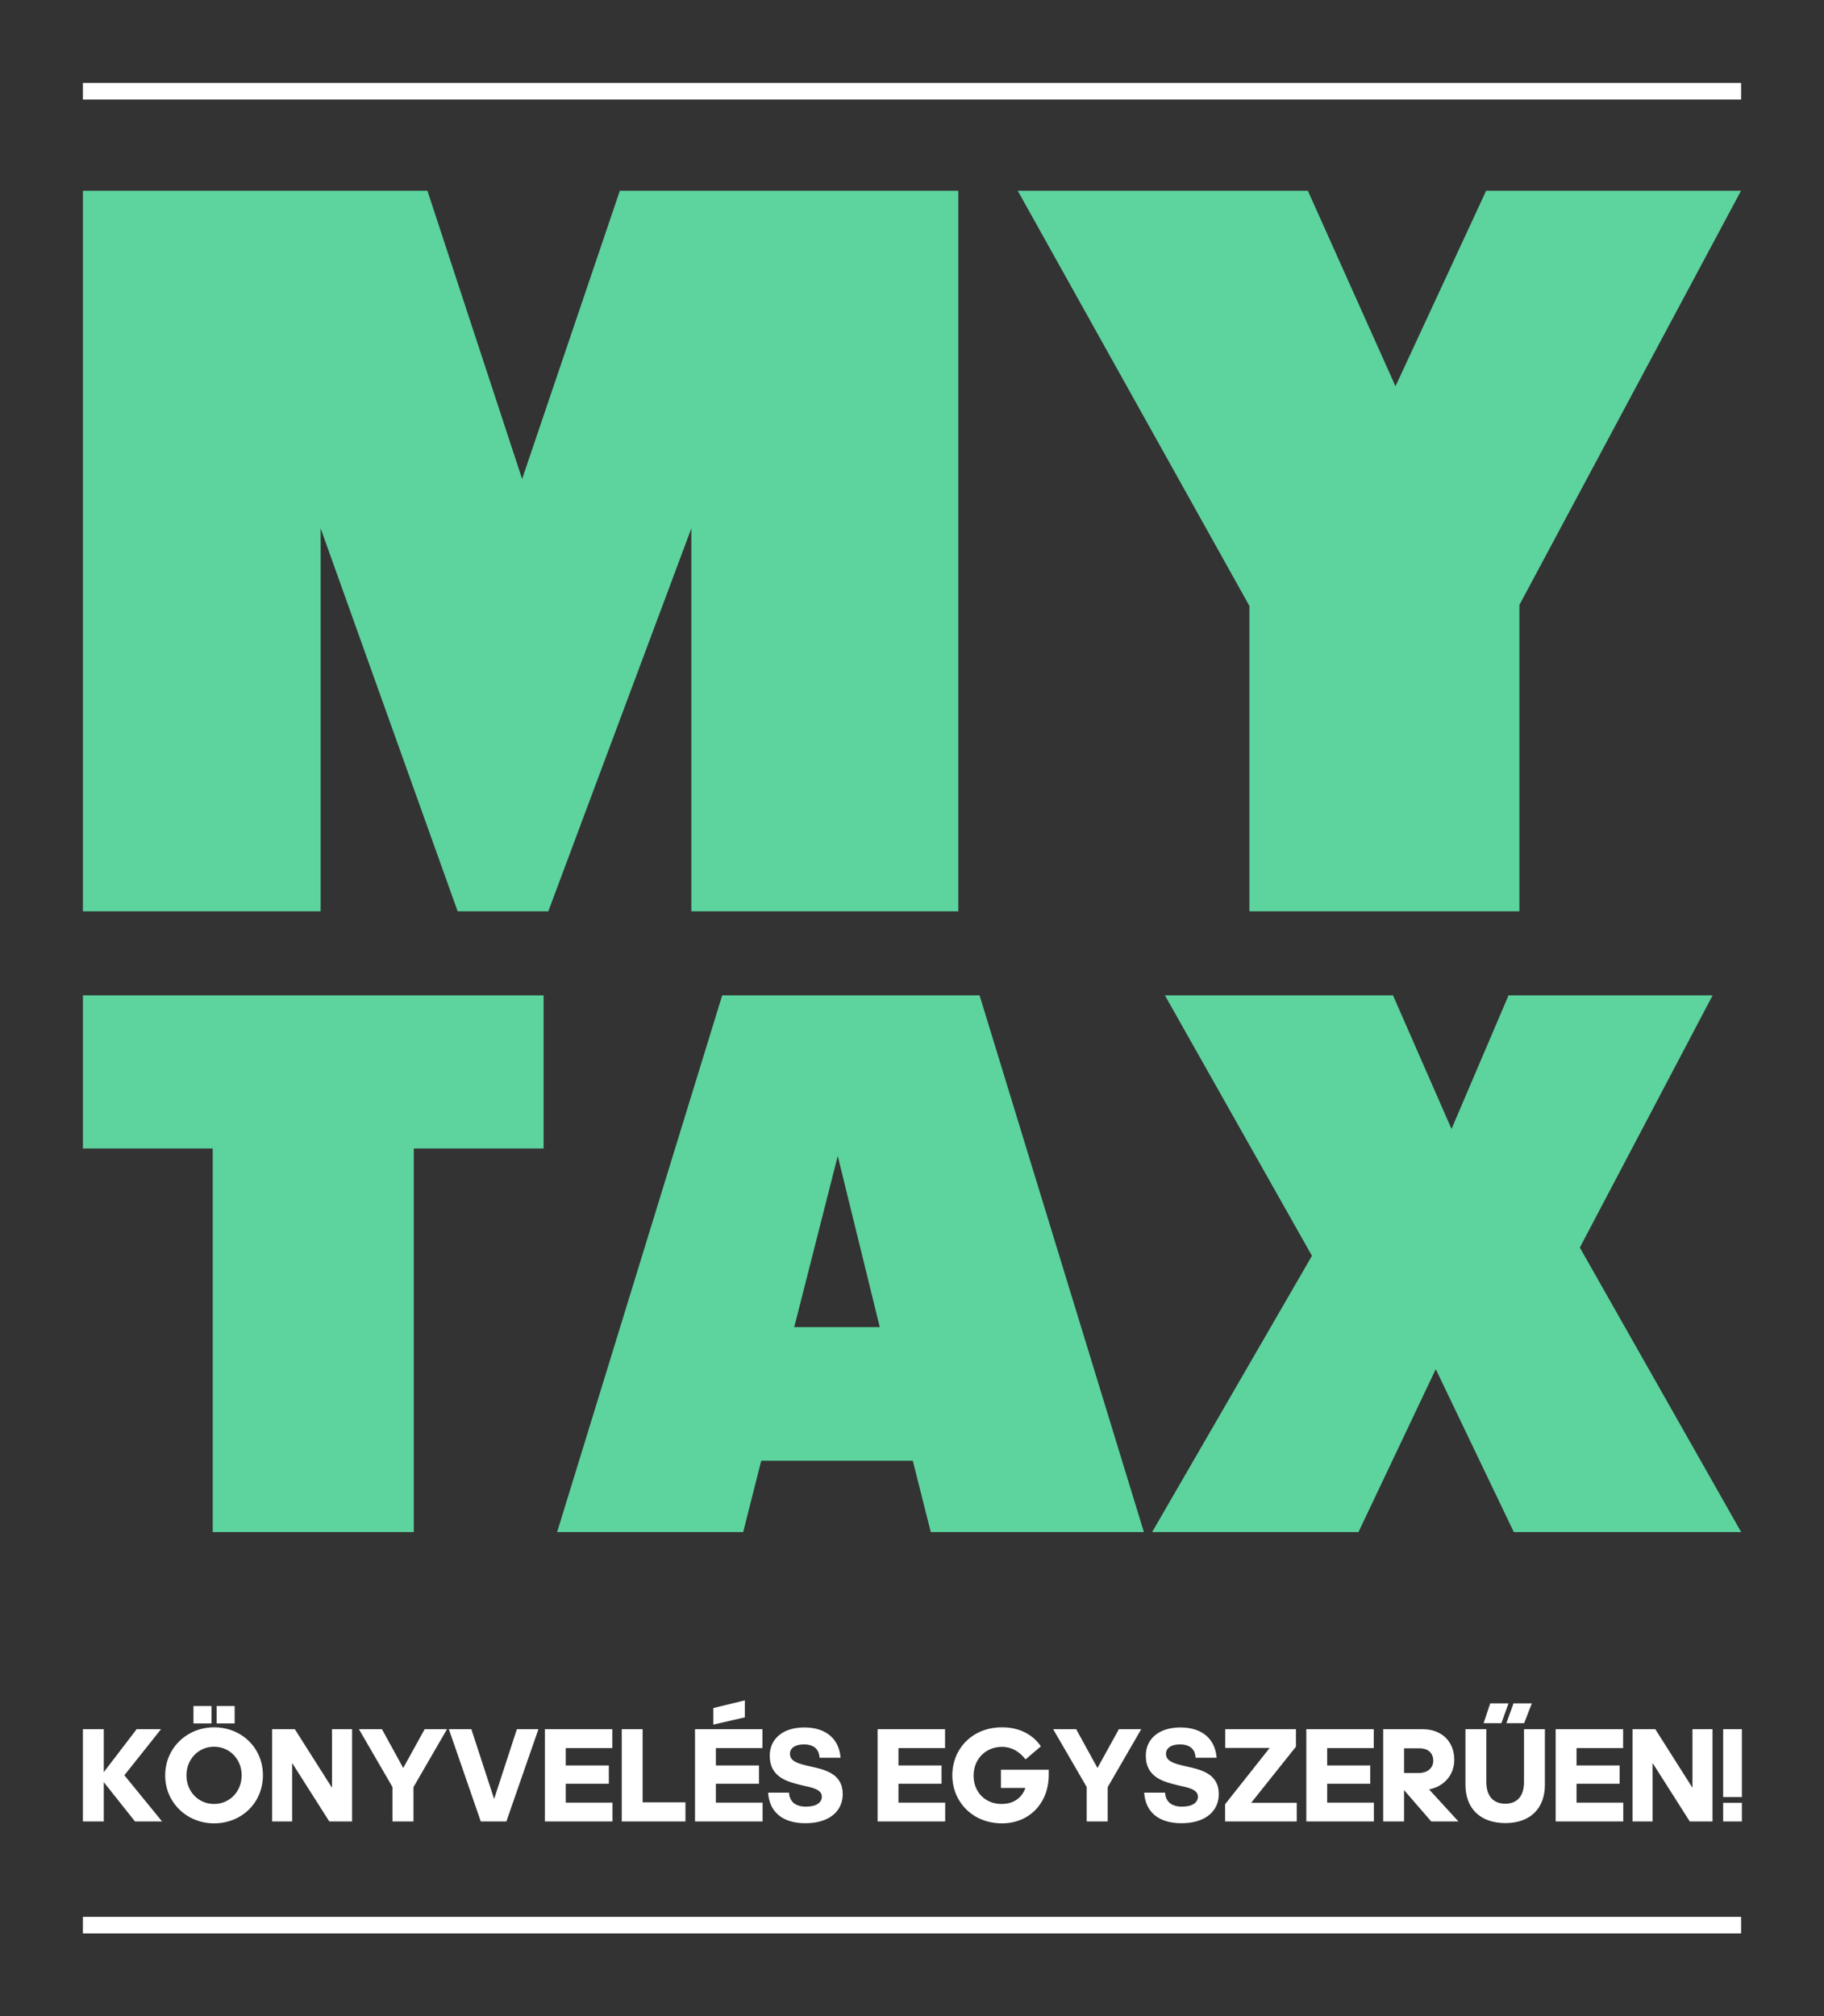 
        <svg xmlns="http://www.w3.org/2000/svg" xmlns:xlink="http://www.w3.org/1999/xlink" version="1.1" width="2958.315" 
        height="3268.938" viewBox="0 0 2958.315 3268.938">
			
			<rect x="0" y="0" width="2958.315" height="3268.938" fill="#333333" stroke="none"/>
			
			<g transform="scale(13.447) translate(10, 10)">
				<defs id="SvgjsDefs1644"></defs><g id="SvgjsG1645" featureKey="textGroupContainer" transform="matrix(1,0,0,1,0,30)" fill="#FFFFFF"><rect xmlns="http://www.w3.org/2000/svg" y="0" x="0" height="1" width="1" opacity="0"></rect><rect xmlns="http://www.w3.org/2000/svg" y="191.1" x="0" width="200" height="2"></rect><rect xmlns="http://www.w3.org/2000/svg" y="-30" x="0" width="200" height="2"></rect></g><g id="SvgjsG1646" featureKey="nameFeature-0" transform="matrix(6.075,0,0,6.075,-7.047,-21.629)" fill="#5dd39e"><path d="M1.16 20 l0 -14.3 l6.84 0 l1.88 5.72 l1.94 -5.72 l6.72 0 l0 14.3 l-5.3 0 l0 -7.6 l-2.84 7.6 l-1.8 0 l-2.72 -7.6 l0 7.6 l-4.72 0 z M24.32 20 l0 -6.06 l-4.6 -8.24 l5.76 0 l1.74 3.88 l1.8 -3.88 l5.06 0 l-4.4 8.22 l0 6.08 l-5.36 0 z"></path></g><g id="SvgjsG1647" featureKey="nameFeature-1" transform="matrix(4.525,0,0,4.525,-1.538,84.208)" fill="#5dd39e"><path d="M3.8 20 l0 -10.22 l-3.46 0 l0 -4.08 l12.28 0 l0 4.08 l-3.46 0 l0 10.22 l-5.36 0 z M12.98 20 l4.4 -14.3 l6.86 0 l4.38 14.3 l-5.68 0 l-0.48 -1.9 l-4.04 0 l-0.48 1.9 l-4.96 0 z M20.46 9.98 l-1.16 4.56 l2.28 0 z M28.84 20 l4.26 -7.36 l-3.92 -6.94 l6.08 0 l1.56 3.56 l1.52 -3.56 l5.44 0 l-3.54 6.72 l4.3 7.58 l-6.06 0 l-2.08 -4.34 l-2.06 4.34 l-5.5 0 z"></path></g><g id="SvgjsG1648" featureKey="sloganFeature-0" transform="matrix(0.812,0,0,0.812,-0.682,193.361)" fill="#FFFFFF"><path d="M3.94 12.68 l4.88 -6.38 l3.62 0 l-5.44 6.84 l5.6 6.86 l-4.02 0 l-4.64 -5.84 l0 5.84 l-3.1 0 l0 -13.7 l3.1 0 l0 6.38 z M23.38 5.44 l-2.68 0 l0 -2.58 l2.68 0 l0 2.58 z M19.94 5.44 l-2.68 0 l0 -2.58 l2.68 0 l0 2.58 z M20.32 20.28 c-4 0 -7.26 -3.06 -7.26 -7.12 c0 -4.08 3.26 -7.14 7.26 -7.14 c4.1 0 7.26 3.06 7.26 7.12 c0 4.08 -3.16 7.14 -7.26 7.14 z M20.32 17.4 c2.32 0 4.1 -1.84 4.1 -4.26 c0 -2.38 -1.78 -4.24 -4.1 -4.24 s-4.1 1.86 -4.1 4.26 s1.78 4.24 4.1 4.24 z M37.44 20 l-5.52 -8.68 l0 8.68 l-2.98 0 l0 -13.7 l3.38 0 l5.52 8.7 l0 -8.7 l2.98 0 l0 13.7 l-3.38 0 z M49.94 20 l-3.12 0 l0 -5.12 l-4.98 -8.58 l3.42 0 l3.16 5.76 l3.18 -5.76 l3.32 0 l-4.98 8.6 l0 5.1 z M63.74 20 l-3.8 0 l-4.74 -13.7 l3.34 0 l3.38 10.36 l3.38 -10.36 l3.2 0 z M69.46 20 l0 -13.7 l10.02 0 l0 2.8 l-6.92 0 l0 2.58 l6.4 0 l0 2.72 l-6.4 0 l0 2.8 l6.94 0 l0 2.8 l-10.04 0 z M80.88 20 l0 -13.7 l3.1 0 l0 10.86 l6.36 0 l0 2.84 l-9.46 0 z M99.16 4.54 l-4.68 1.08 l0 -2.46 l4.68 -1.14 l0 2.52 z M91.76 20 l0 -13.7 l10.02 0 l0 2.8 l-6.92 0 l0 2.58 l6.4 0 l0 2.72 l-6.4 0 l0 2.8 l6.94 0 l0 2.8 l-10.04 0 z M108.16 20.26 c-3.46 0 -5.36 -1.72 -5.54 -4.54 l3.1 0 c0.06 1.04 0.66 2.08 2.52 2.08 c1.56 0 2.36 -0.62 2.36 -1.48 c0 -1.06 -1.34 -1.34 -2.9 -1.68 c-2.18 -0.52 -4.84 -1.16 -4.84 -4.42 c0 -2.4 1.86 -4.18 5.14 -4.18 c3.34 0 5.18 1.82 5.38 4.5 l-3.12 0 c-0.06 -1.1 -0.66 -1.98 -2.34 -1.98 c-1.24 0 -2.06 0.5 -2.06 1.4 c0 1.16 1.36 1.48 2.92 1.84 c2.24 0.5 4.92 1.06 4.92 4.14 c0 2.5 -1.96 4.32 -5.54 4.32 z M118.88 20 l0 -13.7 l10.02 0 l0 2.8 l-6.92 0 l0 2.58 l6.4 0 l0 2.72 l-6.4 0 l0 2.8 l6.94 0 l0 2.8 l-10.04 0 z M144.3 13.12 c0 4.1 -2.84 7.16 -6.94 7.16 c-4.34 0 -7.38 -3.18 -7.38 -7.14 c0 -3.9 2.94 -7.12 7.38 -7.12 c2.56 0 4.54 1.04 5.78 2.82 l-2.28 1.94 c-0.92 -1.16 -2.06 -1.86 -3.5 -1.86 c-2.38 0 -4.22 1.76 -4.22 4.3 c0 2.4 1.72 4.18 4.14 4.18 c1.84 0 3.04 -0.92 3.56 -2.38 l-3.64 0 l0 -2.7 l7.1 0 l0 0.8 z M153.06 20 l-3.12 0 l0 -5.12 l-4.98 -8.58 l3.42 0 l3.16 5.76 l3.18 -5.76 l3.32 0 l-4.98 8.6 l0 5.1 z M164.02 20.26 c-3.46 0 -5.36 -1.72 -5.54 -4.54 l3.1 0 c0.06 1.04 0.66 2.08 2.52 2.08 c1.56 0 2.36 -0.62 2.36 -1.48 c0 -1.06 -1.34 -1.34 -2.9 -1.68 c-2.18 -0.52 -4.84 -1.16 -4.84 -4.42 c0 -2.4 1.86 -4.18 5.14 -4.18 c3.34 0 5.18 1.82 5.38 4.5 l-3.12 0 c-0.06 -1.1 -0.66 -1.98 -2.34 -1.98 c-1.24 0 -2.06 0.5 -2.06 1.4 c0 1.16 1.36 1.48 2.92 1.84 c2.24 0.5 4.92 1.06 4.92 4.14 c0 2.5 -1.96 4.32 -5.54 4.32 z M181.02 8.9 l-6.64 8.32 l6.76 0 l0 2.78 l-10.64 0 l0 -2.56 l6.62 -8.36 l-6.6 0 l0 -2.78 l10.5 0 l0 2.6 z M182.56 20 l0 -13.7 l10.02 0 l0 2.8 l-6.92 0 l0 2.58 l6.4 0 l0 2.72 l-6.4 0 l0 2.8 l6.94 0 l0 2.8 l-10.04 0 z M199.36 9.14 l-2.28 0 l0 3.66 l2.18 0 c1.34 0 2.16 -0.76 2.16 -1.82 s-0.68 -1.84 -2.06 -1.84 z M197.08 15.34 l0 4.66 l-3.1 0 l0 -13.7 l5.84 0 c2.92 0 4.72 1.88 4.72 4.56 c0 2.14 -1.42 3.92 -3.74 4.38 l4.36 4.76 l-4.04 0 z M214.92 5.4 l-2.64 0 l1.06 -2.94 l2.72 0 z M211.54 5.4 l-2.64 0 l0.98 -2.94 l2.72 0 z M212.14 20.24 c-3.84 0 -5.94 -2.28 -5.94 -5.68 l0 -8.26 l3.1 0 l0 7.84 c0 2.08 1.02 3.22 2.82 3.22 c1.78 0 2.78 -1.14 2.78 -3.22 l0 -7.84 l3.1 0 l0 8.26 c0 3.4 -2.08 5.68 -5.86 5.68 z M219.6 20 l0 -13.7 l10.02 0 l0 2.8 l-6.92 0 l0 2.58 l6.4 0 l0 2.72 l-6.4 0 l0 2.8 l6.94 0 l0 2.8 l-10.04 0 z M239.52 20 l-5.52 -8.68 l0 8.68 l-2.98 0 l0 -13.7 l3.38 0 l5.52 8.7 l0 -8.7 l2.98 0 l0 13.7 l-3.38 0 z M247.26 6.3 l0 10.08 l-2.78 0 l0 -10.08 l2.78 0 z M247.26 20 l-2.78 0 l0 -2.78 l2.78 0 l0 2.78 z"></path></g>
			</g>
		</svg>
	
